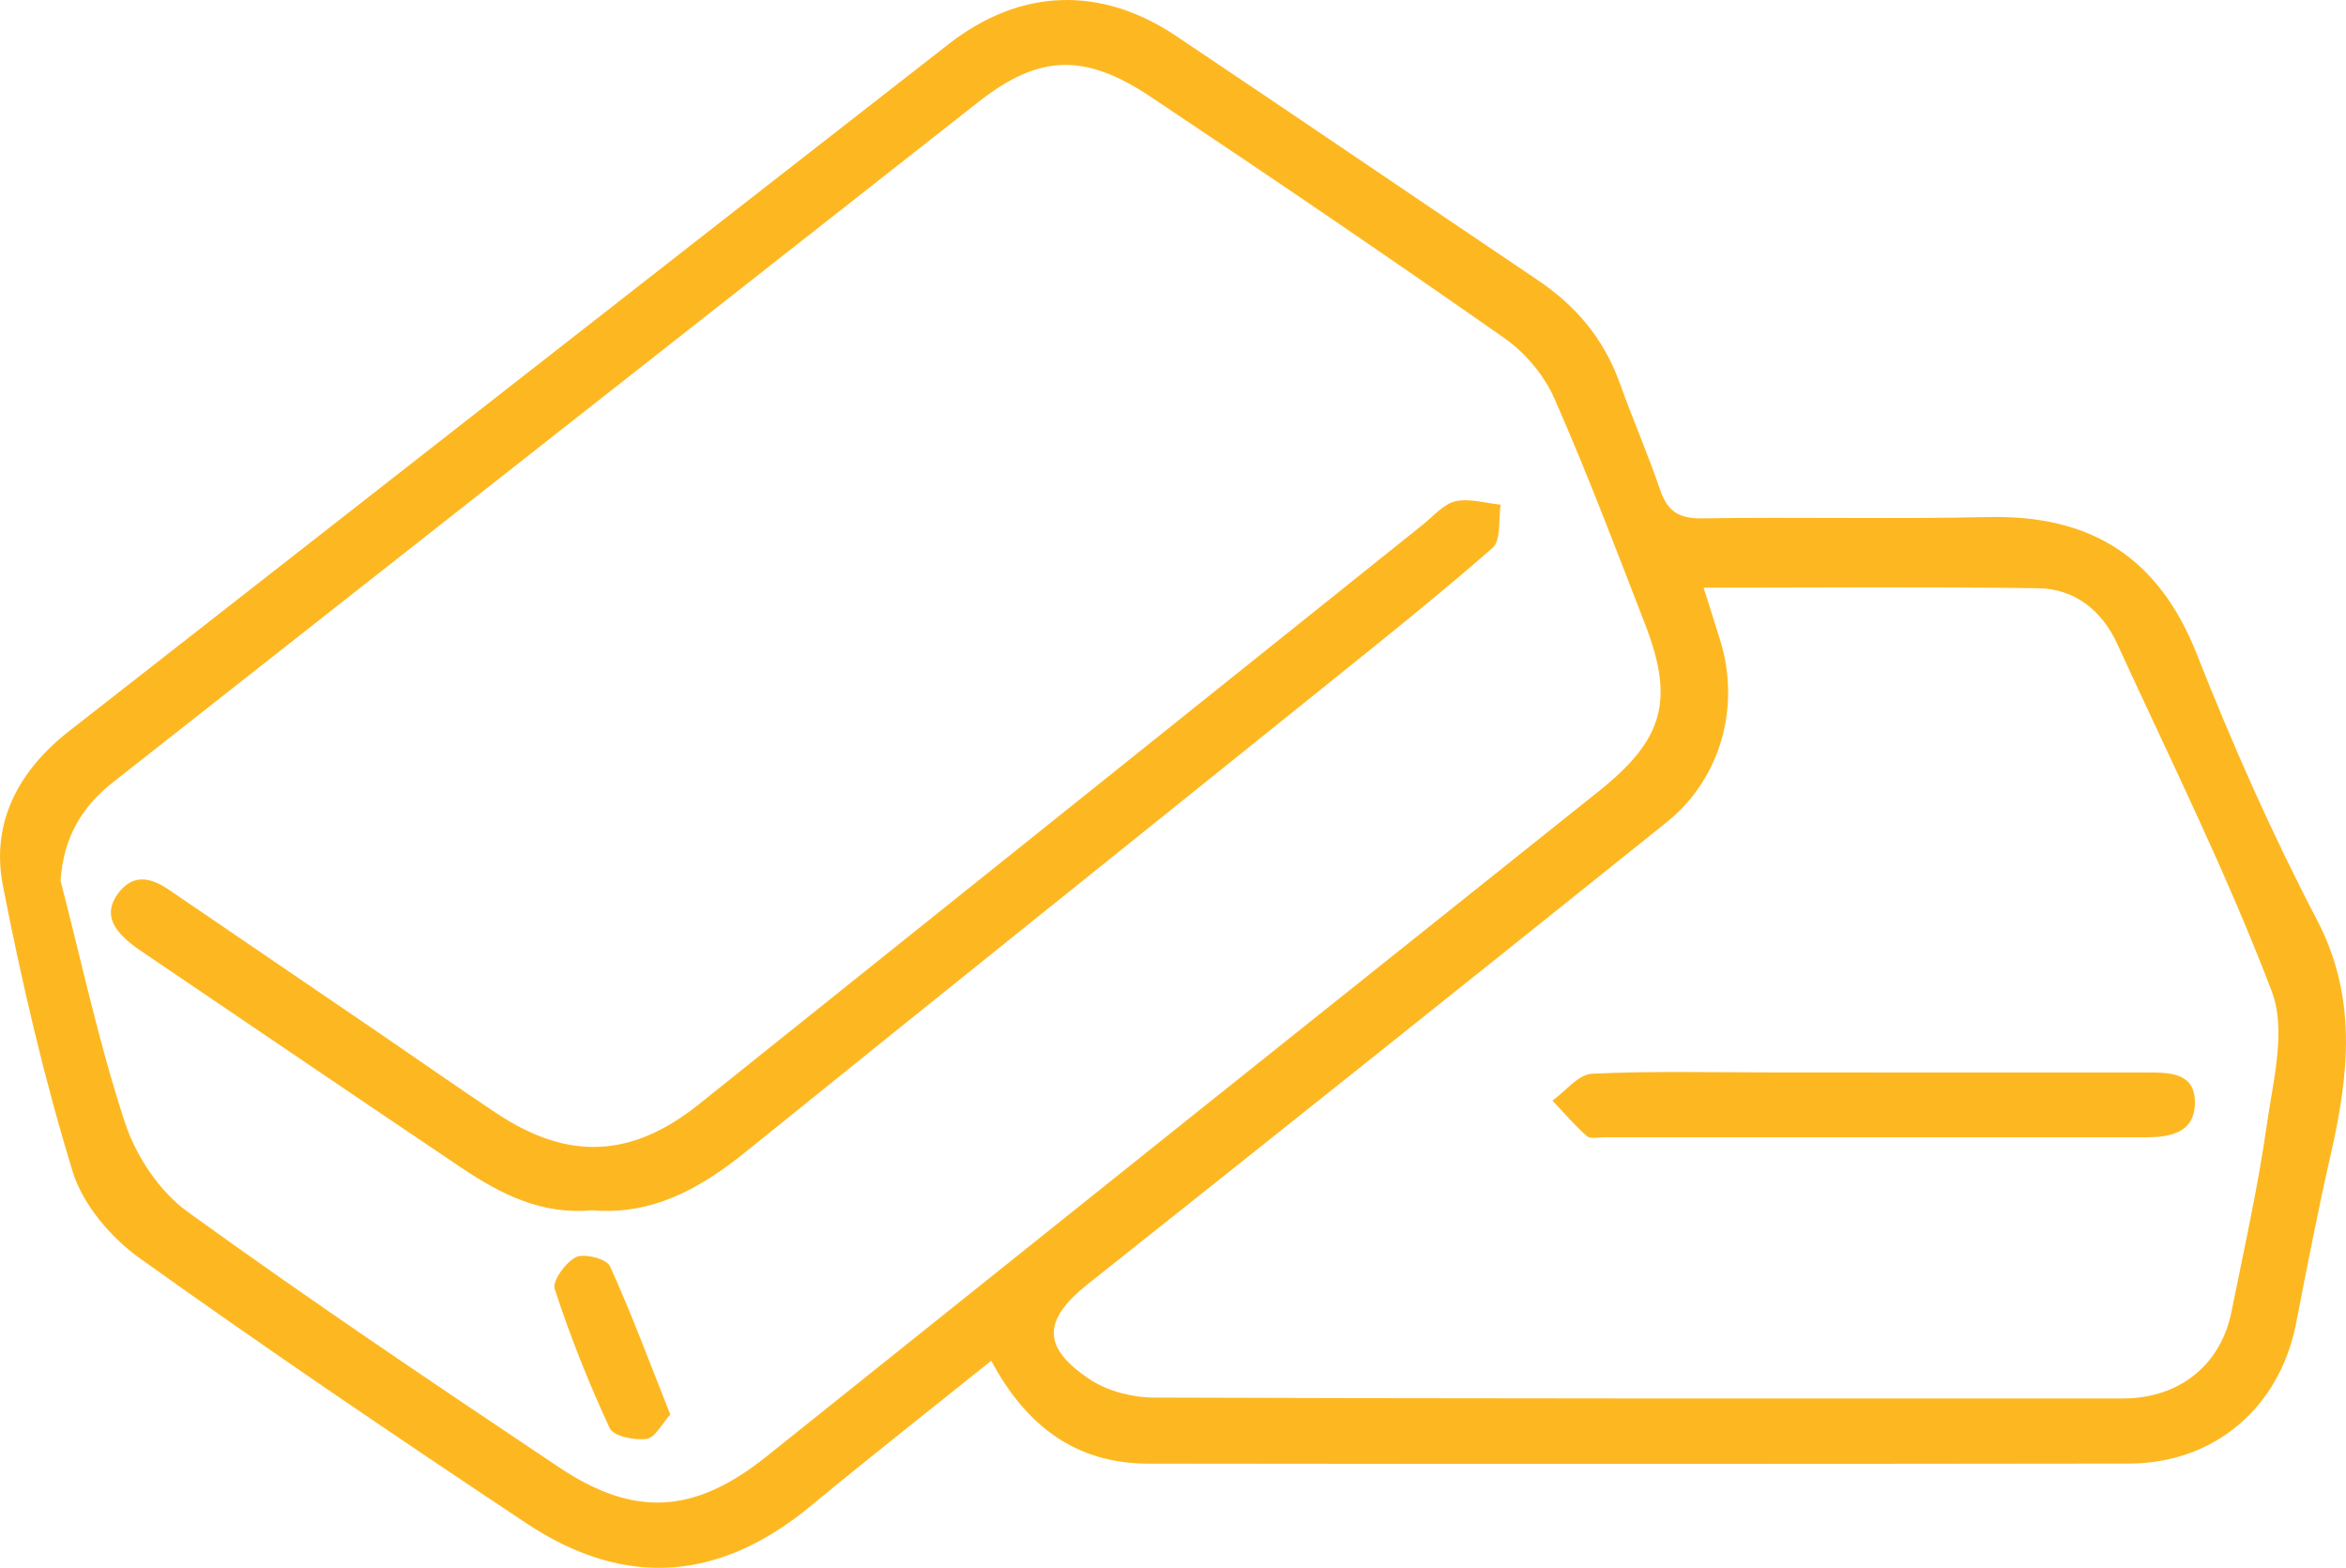 <?xml version="1.0" encoding="UTF-8"?>
<svg id="Layer_2" xmlns="http://www.w3.org/2000/svg" viewBox="0 0 324.18 216.66">
  <defs>
    <style>
      .cls-1 {
        fill: #fdb821;
      }
    </style>
  </defs>
  <g id="Layer_1-2" data-name="Layer_1">
    <path class="cls-1" d="M136.98,188.03c-8.58,6.89-16.83,13.36-24.9,20.04-12.58,10.42-25.68,11.52-39.36,2.42-17.98-11.96-35.88-24.07-53.44-36.64-3.98-2.85-7.86-7.42-9.25-11.98-3.96-12.94-7.04-26.19-9.63-39.49-1.7-8.71,2.18-15.9,9.15-21.35C50.05,69.38,90.53,37.69,131.09,6.09c9.95-7.76,21.05-8.07,31.43-1.12,16.7,11.19,33.31,22.52,49.99,33.75,5.28,3.55,9.13,8.14,11.29,14.16,1.79,4.98,3.91,9.85,5.62,14.86,1.02,2.98,2.65,3.94,5.83,3.89,13.16-.21,26.33.12,39.49-.18,14.13-.32,23.54,5.52,28.83,18.96,4.92,12.48,10.38,24.81,16.59,36.69,5.64,10.81,4.42,21.41,1.91,32.43-1.76,7.75-3.28,15.55-4.79,23.35-2.26,11.61-11.28,19.36-23.12,19.37-45.16.06-90.32.07-135.49.01-9.96-.01-16.87-5.17-21.7-14.24ZM8.37,121.71c2.9,11.19,5.31,22.54,8.92,33.49,1.51,4.58,4.76,9.45,8.62,12.25,16.82,12.17,34.07,23.76,51.33,35.31,10.57,7.07,18.86,6.36,28.69-1.5,38.3-30.67,76.63-61.31,114.98-91.91,8.84-7.05,10.53-12.42,6.46-22.97-4.06-10.5-8.06-21.04-12.59-31.34-1.4-3.17-4-6.28-6.85-8.28-16.18-11.34-32.54-22.45-48.98-33.42-9.11-6.07-15.4-5.8-23.71.72C95.33,45.39,55.46,76.75,15.59,108.12c-4.3,3.39-6.84,7.65-7.22,13.6ZM235.42,81.22c.79,2.51,1.52,4.85,2.26,7.19,2.89,9.2.11,19.22-7.38,25.22-26.61,21.34-53.27,42.61-79.98,63.82-6.19,4.92-6.43,8.72.27,13.16,2.45,1.63,5.87,2.51,8.85,2.52,44.65.16,89.3.13,133.95.12,7.69,0,13.46-4.57,14.95-11.93,1.74-8.61,3.66-17.2,4.9-25.89.87-6.11,2.71-13.11.69-18.41-6.24-16.38-14.07-32.16-21.4-48.12-2.09-4.55-5.85-7.54-10.87-7.61-15.3-.23-30.6-.08-46.24-.08Z"/>
    <path class="cls-1" d="M81.86,167.24c-7,.69-12.74-2.26-18.18-5.92-14.75-9.92-29.45-19.92-44.16-29.88-.55-.37-1.09-.76-1.6-1.19-2.27-1.88-3.66-4.04-1.57-6.83,2.08-2.77,4.56-2.12,7-.46,9.75,6.64,19.5,13.28,29.24,19.93,5.35,3.65,10.65,7.38,16.05,10.97,9.9,6.57,18.64,6.17,27.95-1.27,33.38-26.71,66.74-53.45,100.12-80.17,1.43-1.14,2.79-2.79,4.41-3.15,1.95-.43,4.15.26,6.25.47-.33,2.04.08,4.92-1.12,5.97-7.63,6.68-15.58,13.01-23.49,19.37-26.57,21.38-53.2,42.68-79.73,64.11-6.28,5.07-12.92,8.76-21.17,8.06Z"/>
    <path class="cls-1" d="M92.62,195.48c-1.14,1.25-2.08,3.19-3.27,3.36-1.67.23-4.59-.37-5.1-1.49-2.91-6.24-5.46-12.68-7.6-19.23-.36-1.1,1.52-3.7,2.95-4.4,1.16-.56,4.22.25,4.68,1.25,3,6.58,5.51,13.38,8.34,20.5Z"/>
    <path class="cls-1" d="M258.87,148.21c12.64,0,25.27.01,37.91,0,3.12,0,6.56.04,6.52,4.2-.04,4.13-3.37,4.75-6.78,4.75-24.94,0-49.88,0-74.81,0-.83,0-1.95.26-2.44-.17-1.7-1.5-3.18-3.25-4.75-4.9,1.82-1.29,3.58-3.62,5.45-3.71,8.46-.41,16.95-.18,25.43-.18,4.49,0,8.98,0,13.47,0Z"/>
  </g>
</svg>
